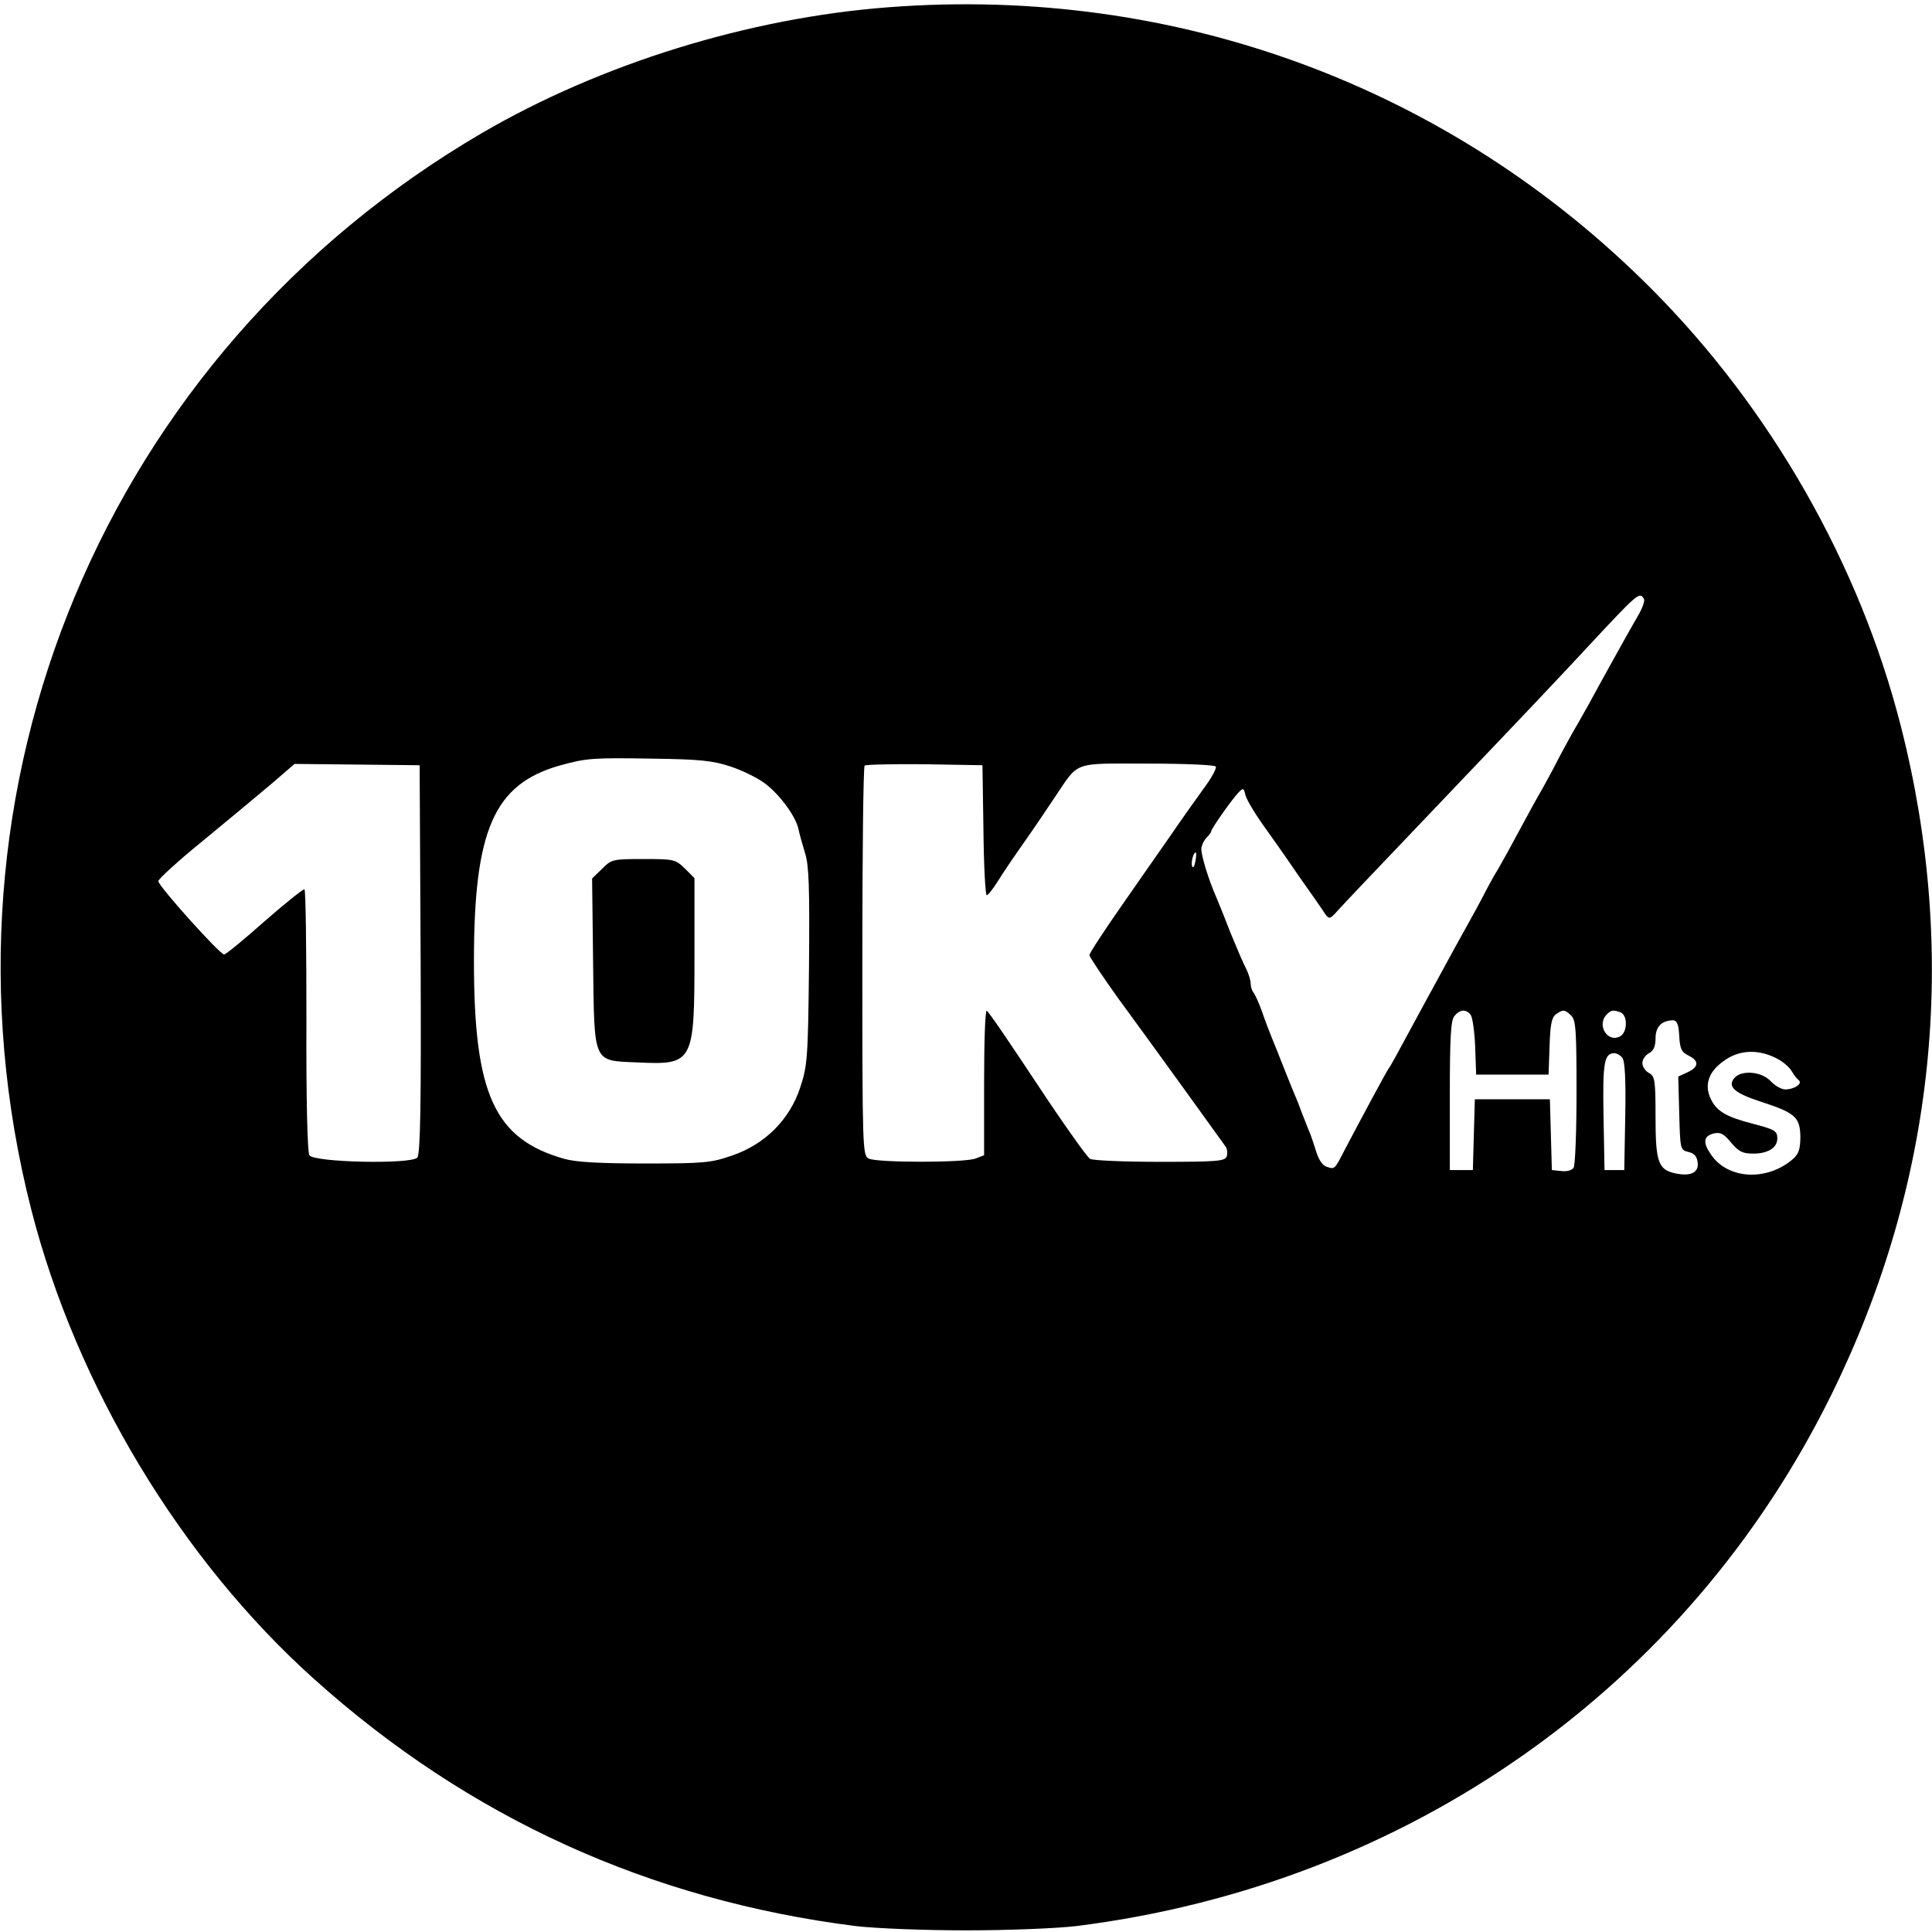 <?xml version="1.0" standalone="no"?>
<!DOCTYPE svg PUBLIC "-//W3C//DTD SVG 20010904//EN"
 "http://www.w3.org/TR/2001/REC-SVG-20010904/DTD/svg10.dtd">
<svg version="1.0" xmlns="http://www.w3.org/2000/svg"
 width="587pt" height="587pt" viewBox="0 0 587 587"
 preserveAspectRatio="xMidYMid meet">
<g transform="translate(0,587) scale(0.1,-0.1)"
fill="#000000" stroke="none">
<path d="M2700 5848 c-423 -32 -874 -171 -1237 -383 -1142 -668 -1695 -1989
-1368 -3270 137 -536 455 -1064 860 -1427 469 -421 1019 -671 1645 -750 60 -7
205 -13 335 -13 130 0 275 6 335 13 1006 126 1857 725 2295 1616 315 640 387
1338 210 2031 -125 490 -394 962 -755 1325 -612 616 -1446 925 -2320 858z
m2295 -1798 c3 -5 -5 -29 -19 -52 -14 -24 -46 -81 -72 -128 -26 -47 -61 -110
-77 -140 -17 -30 -41 -73 -54 -95 -12 -22 -32 -58 -43 -80 -11 -22 -31 -58
-43 -80 -13 -22 -44 -78 -69 -125 -25 -47 -55 -101 -66 -120 -12 -19 -33 -57
-47 -85 -14 -27 -32 -59 -38 -70 -11 -19 -63 -114 -137 -250 -90 -166 -103
-191 -110 -200 -8 -11 -85 -155 -132 -244 -34 -66 -32 -64 -57 -56 -12 3 -24
21 -31 43 -6 20 -15 46 -19 57 -5 11 -16 40 -26 65 -9 25 -23 59 -30 75 -7 17
-20 50 -30 75 -10 25 -23 59 -30 75 -7 17 -21 53 -30 80 -10 28 -22 54 -27 60
-4 5 -8 17 -8 26 0 10 -6 30 -14 46 -8 15 -29 64 -47 108 -17 44 -37 94 -44
110 -23 52 -45 125 -45 145 0 10 7 25 15 34 8 8 15 17 15 20 0 8 62 96 82 117
15 16 17 16 22 -7 4 -14 26 -51 49 -84 23 -32 74 -104 112 -160 39 -55 76
-108 82 -118 12 -16 15 -14 39 13 15 17 113 120 218 230 105 110 223 234 262
275 39 41 91 96 115 121 24 26 94 99 154 164 164 176 166 178 180 155z m-2775
-509 c36 -12 83 -35 105 -52 45 -34 93 -100 101 -138 3 -15 12 -47 20 -73 12
-38 14 -103 12 -345 -3 -280 -5 -302 -27 -368 -32 -97 -107 -172 -207 -206
-64 -22 -84 -24 -264 -24 -137 0 -210 4 -245 14 -213 60 -275 196 -275 601 0
399 61 537 260 594 83 23 102 24 285 21 141 -2 181 -6 235 -24z m-942 -585 c2
-443 -1 -592 -10 -603 -17 -21 -314 -15 -328 7 -6 9 -10 170 -9 410 0 217 -2
396 -6 398 -3 2 -58 -42 -121 -97 -63 -56 -118 -101 -123 -101 -13 0 -201 209
-200 223 0 6 61 62 135 122 74 61 167 138 207 172 l72 62 190 -2 190 -2 3
-589z m1710 392 c1 -109 6 -198 10 -198 4 0 19 19 34 43 14 23 50 76 79 117
29 41 70 102 92 135 77 114 52 105 283 105 112 0 205 -4 208 -9 3 -5 -13 -35
-37 -67 -24 -33 -68 -95 -98 -139 -31 -44 -99 -142 -152 -218 -53 -76 -97
-143 -97 -149 0 -5 40 -65 88 -132 95 -129 311 -429 326 -450 5 -7 6 -21 3
-30 -6 -14 -30 -16 -202 -16 -108 0 -204 4 -213 9 -9 5 -82 108 -162 229 -80
121 -148 221 -152 221 -5 1 -8 -98 -8 -219 l0 -220 -26 -10 c-34 -13 -300 -13
-325 0 -18 10 -19 28 -19 599 0 323 3 591 7 595 4 3 86 5 182 4 l176 -3 3
-197z m644 -95 c-3 -16 -7 -22 -10 -15 -4 13 4 42 11 42 2 0 2 -12 -1 -27z
m836 -466 c6 -7 12 -51 14 -97 l3 -85 110 0 110 0 3 85 c2 65 6 88 19 98 22
16 28 15 47 -4 14 -13 16 -48 16 -232 0 -119 -4 -223 -9 -230 -5 -8 -21 -12
-37 -10 l-29 3 -3 108 -3 107 -114 0 -114 0 -3 -107 -3 -108 -35 0 -35 0 0
226 c0 177 3 230 14 242 16 20 35 22 49 4z m456 7 c22 -9 21 -61 -2 -73 -38
-20 -72 35 -40 67 14 14 20 14 42 6z m178 -71 c2 -39 7 -50 28 -60 33 -16 32
-35 -3 -51 l-28 -13 3 -112 c3 -109 3 -111 28 -117 18 -4 26 -14 28 -32 4 -31
-22 -43 -68 -33 -52 11 -60 35 -60 172 0 112 -2 123 -20 133 -11 6 -20 19 -20
30 0 11 9 24 20 30 14 7 20 21 20 45 0 35 18 54 52 55 13 0 18 -11 20 -47z
m302 -72 c16 -9 34 -25 40 -36 6 -11 16 -23 21 -27 13 -10 -13 -28 -41 -28
-11 0 -31 11 -44 25 -28 30 -90 35 -111 9 -21 -26 1 -45 80 -71 105 -34 120
-47 121 -106 0 -38 -5 -53 -22 -68 -78 -68 -196 -63 -248 11 -27 38 -25 58 6
66 21 5 31 0 53 -27 24 -28 35 -34 68 -34 45 0 73 18 73 46 0 23 -7 27 -75 45
-79 20 -110 38 -127 75 -20 41 -8 81 36 113 49 38 111 40 170 7z m-475 5 c8
-9 11 -65 9 -177 l-3 -164 -30 0 -30 0 -3 164 c-3 163 2 191 33 191 7 0 18 -6
24 -14z"/>
<path d="M1829 3230 l-30 -29 3 -255 c4 -311 -2 -298 135 -304 170 -8 173 -1
173 323 l0 237 -29 29 c-29 28 -33 29 -126 29 -94 0 -97 -1 -126 -30z"/>
</g>
</svg>

